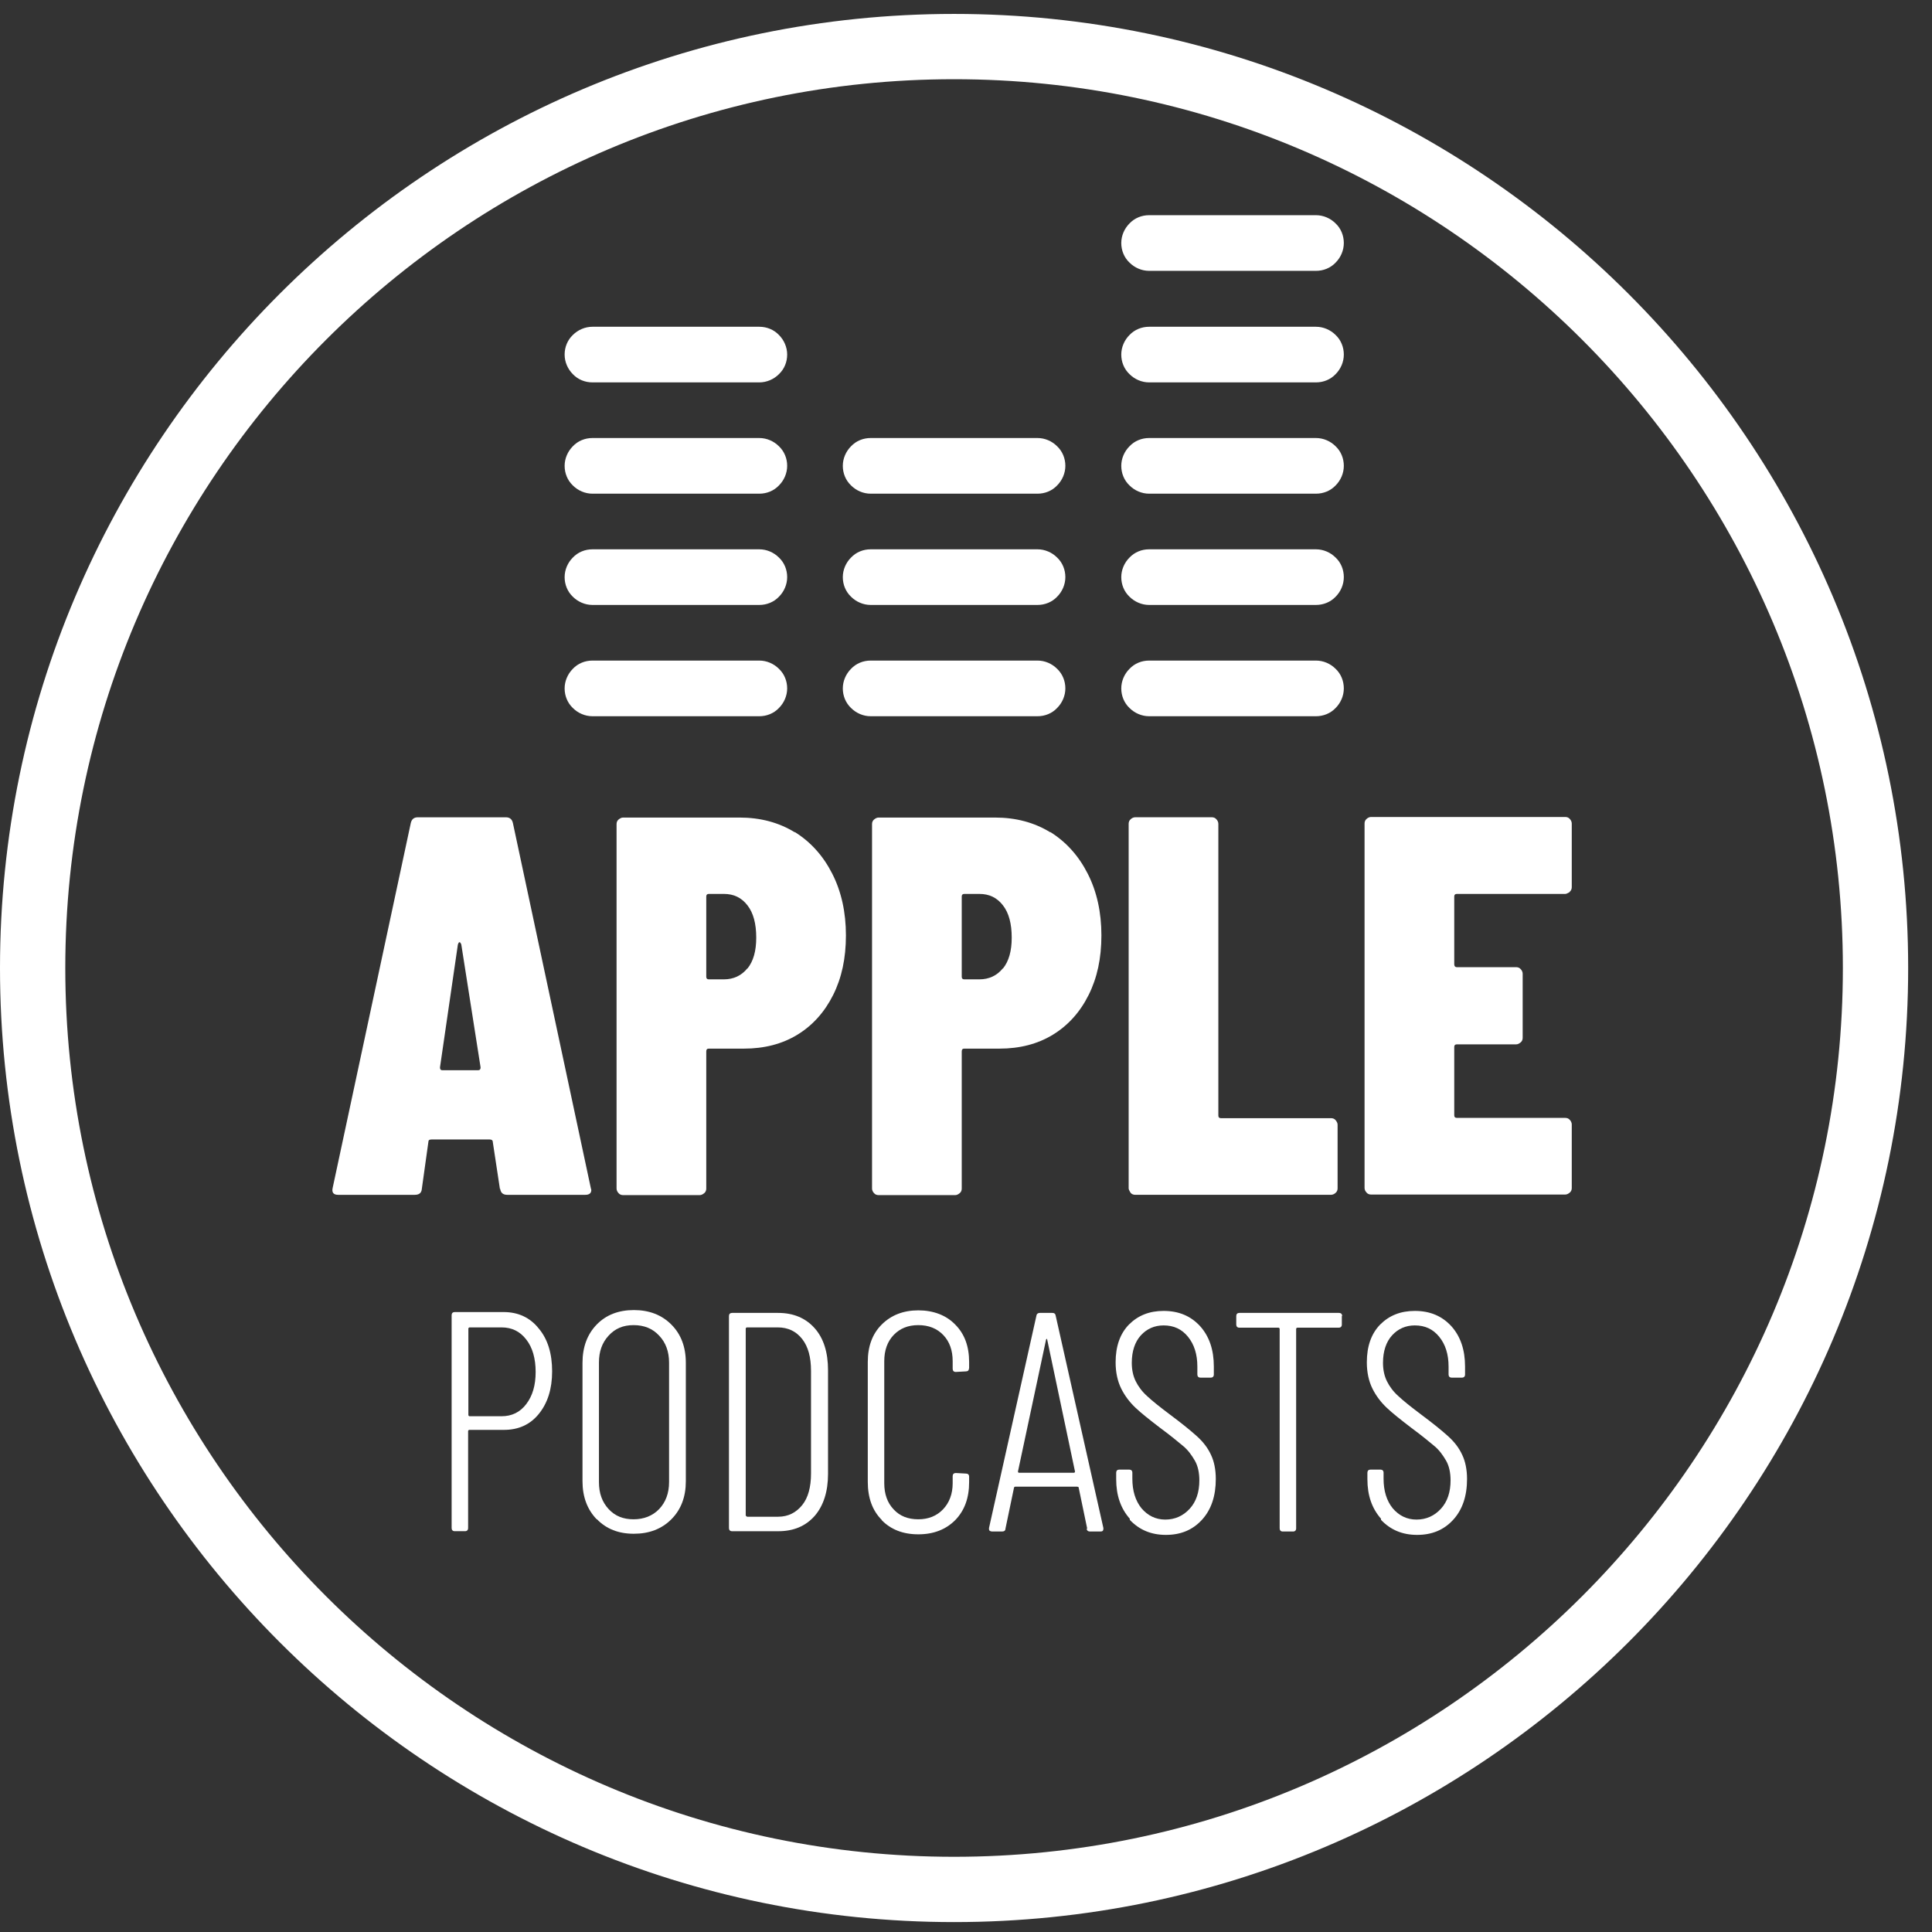 <svg width="68" height="68" viewBox="0 0 68 68" fill="none" xmlns="http://www.w3.org/2000/svg">
<rect x="0" y="0" width="68" height="68" fill="#333333" stroke="none"/>
<g clip-path="url(#clip0_75_783)">
<path d="M33.581 67.651C15.067 67.651 0 52.585 0 34.071C0 15.557 15.067 0.49 33.581 0.49C52.094 0.49 67.161 15.557 67.161 34.071C67.161 52.585 52.094 67.651 33.581 67.651ZM33.581 2.788C16.336 2.788 2.298 16.826 2.298 34.071C2.298 51.316 16.336 65.353 33.581 65.353C50.825 65.353 64.863 51.316 64.863 34.071C64.863 16.826 50.835 2.788 33.581 2.788Z" fill="white"/>
<path d="M17.595 41.844L17.345 40.196C17.345 40.136 17.305 40.106 17.235 40.106H15.187C15.107 40.106 15.077 40.136 15.077 40.196L14.847 41.844C14.837 41.984 14.757 42.054 14.597 42.054H11.9C11.74 42.054 11.67 41.974 11.71 41.804L14.457 28.975C14.487 28.836 14.567 28.766 14.707 28.766H17.804C17.944 28.766 18.024 28.836 18.054 28.975L20.792 41.804L20.812 41.884C20.812 41.994 20.742 42.054 20.602 42.054H17.854C17.704 42.054 17.625 41.984 17.605 41.844H17.595ZM15.566 37.668H16.835C16.885 37.668 16.915 37.638 16.915 37.568L16.236 33.242C16.236 33.242 16.206 33.162 16.176 33.162C16.146 33.162 16.136 33.192 16.116 33.242L15.486 37.568C15.486 37.628 15.506 37.668 15.566 37.668Z" fill="white"/>
<path d="M27.975 29.285C28.535 29.635 28.975 30.124 29.294 30.754C29.614 31.383 29.774 32.112 29.774 32.922C29.774 33.731 29.624 34.42 29.324 35.02C29.024 35.619 28.605 36.089 28.065 36.419C27.526 36.748 26.896 36.908 26.187 36.908H24.948C24.888 36.908 24.858 36.938 24.858 37.008V41.834C24.858 41.894 24.838 41.954 24.788 41.994C24.738 42.034 24.688 42.064 24.628 42.064H21.931C21.871 42.064 21.811 42.044 21.771 41.994C21.731 41.954 21.701 41.894 21.701 41.834V29.005C21.701 28.945 21.721 28.885 21.771 28.845C21.821 28.805 21.871 28.775 21.931 28.775H26.027C26.756 28.775 27.406 28.945 27.975 29.295V29.285ZM26.307 34.091C26.517 33.831 26.617 33.471 26.617 33.002C26.617 32.512 26.517 32.132 26.307 31.863C26.097 31.593 25.827 31.463 25.478 31.463H24.948C24.888 31.463 24.858 31.493 24.858 31.553V34.38C24.858 34.44 24.888 34.47 24.948 34.47H25.478C25.817 34.47 26.097 34.34 26.307 34.081V34.091Z" fill="white"/>
<path d="M36.968 29.285C37.527 29.635 37.967 30.124 38.286 30.754C38.606 31.383 38.766 32.112 38.766 32.922C38.766 33.731 38.616 34.42 38.316 35.02C38.017 35.619 37.597 36.089 37.057 36.419C36.518 36.748 35.889 36.908 35.179 36.908H33.94C33.88 36.908 33.85 36.938 33.85 37.008V41.834C33.85 41.894 33.83 41.954 33.78 41.994C33.73 42.034 33.681 42.064 33.621 42.064H30.923C30.863 42.064 30.803 42.044 30.763 41.994C30.723 41.954 30.693 41.894 30.693 41.834V29.005C30.693 28.945 30.713 28.885 30.763 28.845C30.813 28.805 30.863 28.775 30.923 28.775H35.019C35.749 28.775 36.398 28.945 36.968 29.295V29.285ZM35.299 34.091C35.509 33.831 35.609 33.471 35.609 33.002C35.609 32.512 35.509 32.132 35.299 31.863C35.089 31.593 34.819 31.463 34.47 31.463H33.94C33.88 31.463 33.85 31.493 33.85 31.553V34.38C33.85 34.44 33.88 34.47 33.94 34.47H34.47C34.809 34.47 35.089 34.34 35.299 34.081V34.091Z" fill="white"/>
<path d="M39.795 41.984C39.795 41.984 39.725 41.884 39.725 41.824V28.995C39.725 28.935 39.745 28.875 39.795 28.835C39.835 28.795 39.895 28.765 39.955 28.765H42.653C42.712 28.765 42.772 28.785 42.812 28.835C42.852 28.875 42.882 28.935 42.882 28.995V39.266C42.882 39.326 42.912 39.356 42.972 39.356H46.849C46.909 39.356 46.969 39.376 47.009 39.426C47.049 39.476 47.079 39.526 47.079 39.586V41.824C47.079 41.884 47.059 41.944 47.009 41.984C46.969 42.023 46.909 42.053 46.849 42.053H39.955C39.895 42.053 39.835 42.033 39.795 41.984Z" fill="white"/>
<path d="M55.252 31.393C55.252 31.393 55.152 31.463 55.092 31.463H51.275C51.215 31.463 51.185 31.493 51.185 31.553V33.941C51.185 34.001 51.215 34.041 51.275 34.041H53.363C53.423 34.041 53.483 34.061 53.523 34.111C53.563 34.151 53.593 34.211 53.593 34.27V36.529C53.593 36.589 53.573 36.648 53.523 36.688C53.473 36.728 53.423 36.758 53.363 36.758H51.275C51.215 36.758 51.185 36.788 51.185 36.848V39.256C51.185 39.316 51.215 39.346 51.275 39.346H55.092C55.152 39.346 55.212 39.366 55.252 39.416C55.291 39.456 55.321 39.516 55.321 39.576V41.814C55.321 41.874 55.301 41.934 55.252 41.974C55.202 42.014 55.152 42.044 55.092 42.044H48.258C48.198 42.044 48.138 42.024 48.098 41.974C48.058 41.934 48.028 41.874 48.028 41.814V28.985C48.028 28.925 48.048 28.865 48.098 28.825C48.138 28.785 48.198 28.755 48.258 28.755H55.092C55.152 28.755 55.212 28.775 55.252 28.825C55.291 28.865 55.321 28.925 55.321 28.985V31.223C55.321 31.283 55.301 31.343 55.252 31.383V31.393Z" fill="white"/>
<path d="M18.963 46.76C19.283 47.139 19.433 47.649 19.433 48.268C19.433 48.888 19.273 49.387 18.963 49.767C18.654 50.147 18.244 50.327 17.734 50.327H16.515C16.515 50.327 16.476 50.337 16.476 50.367V53.783C16.476 53.853 16.436 53.893 16.366 53.893H16.006C15.936 53.893 15.896 53.853 15.896 53.783V46.29C15.896 46.22 15.936 46.18 16.006 46.18H17.724C18.234 46.18 18.654 46.37 18.963 46.76ZM18.524 49.417C18.744 49.128 18.853 48.758 18.853 48.288C18.853 47.819 18.744 47.429 18.524 47.149C18.304 46.86 18.014 46.72 17.654 46.72H16.525C16.525 46.72 16.485 46.73 16.485 46.76V49.807C16.485 49.807 16.495 49.847 16.525 49.847H17.654C18.014 49.847 18.304 49.707 18.524 49.417Z" fill="white"/>
<path d="M21.002 53.474C20.672 53.134 20.502 52.685 20.502 52.135V47.969C20.502 47.409 20.672 46.96 21.002 46.62C21.331 46.28 21.771 46.11 22.31 46.11C22.85 46.11 23.29 46.28 23.629 46.62C23.969 46.96 24.139 47.409 24.139 47.969V52.135C24.139 52.685 23.969 53.134 23.629 53.474C23.29 53.814 22.85 53.983 22.31 53.983C21.771 53.983 21.341 53.814 21.012 53.474H21.002ZM23.2 53.114C23.429 52.874 23.549 52.555 23.549 52.165V47.959C23.549 47.569 23.429 47.249 23.2 47.01C22.97 46.76 22.67 46.64 22.3 46.64C21.931 46.64 21.651 46.76 21.421 47.01C21.191 47.259 21.081 47.569 21.081 47.959V52.165C21.081 52.555 21.191 52.864 21.421 53.114C21.651 53.364 21.941 53.474 22.3 53.474C22.66 53.474 22.97 53.354 23.2 53.114Z" fill="white"/>
<path d="M25.657 53.794V46.32C25.657 46.25 25.697 46.21 25.767 46.21H27.386C27.925 46.21 28.355 46.39 28.675 46.75C28.994 47.11 29.144 47.609 29.144 48.229V51.876C29.144 52.495 28.985 52.995 28.675 53.354C28.355 53.714 27.936 53.894 27.386 53.894H25.767C25.697 53.894 25.657 53.854 25.657 53.784V53.794ZM26.287 53.384H27.386C27.746 53.384 28.025 53.234 28.235 52.974C28.445 52.715 28.545 52.335 28.545 51.865V48.249C28.545 47.769 28.445 47.399 28.235 47.13C28.025 46.86 27.736 46.72 27.376 46.72H26.287C26.287 46.72 26.247 46.73 26.247 46.76V53.334C26.247 53.334 26.257 53.374 26.287 53.374V53.384Z" fill="white"/>
<path d="M31.033 53.494C30.703 53.164 30.543 52.714 30.543 52.155V47.938C30.543 47.389 30.703 46.949 31.033 46.62C31.363 46.29 31.792 46.12 32.322 46.12C32.851 46.12 33.301 46.29 33.62 46.62C33.95 46.949 34.11 47.389 34.11 47.938V48.148C34.11 48.148 34.1 48.218 34.08 48.238C34.06 48.258 34.03 48.268 34 48.268L33.641 48.288C33.571 48.288 33.531 48.248 33.531 48.178V47.909C33.531 47.529 33.421 47.219 33.201 46.989C32.981 46.76 32.691 46.64 32.322 46.64C31.952 46.64 31.672 46.76 31.452 46.989C31.233 47.219 31.123 47.529 31.123 47.909V52.205C31.123 52.584 31.233 52.894 31.452 53.124C31.672 53.364 31.962 53.474 32.322 53.474C32.681 53.474 32.971 53.354 33.191 53.124C33.411 52.894 33.531 52.584 33.531 52.205V51.955C33.531 51.885 33.571 51.845 33.641 51.845L34 51.865C34.07 51.865 34.11 51.905 34.11 51.975V52.165C34.11 52.724 33.95 53.164 33.62 53.504C33.291 53.833 32.861 54.003 32.322 54.003C31.782 54.003 31.352 53.833 31.033 53.504V53.494Z" fill="white"/>
<path d="M38.266 53.804L37.967 52.365C37.967 52.365 37.967 52.335 37.947 52.335C37.937 52.335 37.927 52.325 37.907 52.325H35.748C35.748 52.325 35.718 52.325 35.709 52.335C35.699 52.335 35.689 52.355 35.689 52.365L35.389 53.804C35.389 53.874 35.339 53.904 35.269 53.904H34.909C34.909 53.904 34.849 53.894 34.829 53.874C34.809 53.854 34.809 53.824 34.809 53.784L36.478 46.31C36.488 46.24 36.538 46.21 36.598 46.21H37.037C37.107 46.21 37.147 46.24 37.157 46.31L38.836 53.784V53.804C38.836 53.874 38.806 53.904 38.736 53.904H38.366C38.296 53.904 38.256 53.874 38.246 53.804H38.266ZM35.858 51.836H37.807C37.807 51.836 37.837 51.825 37.837 51.796L36.858 47.15C36.858 47.15 36.847 47.12 36.837 47.12C36.837 47.12 36.828 47.13 36.818 47.15L35.828 51.796C35.828 51.796 35.838 51.836 35.858 51.836Z" fill="white"/>
<path d="M39.765 53.454C39.446 53.094 39.286 52.634 39.286 52.065V51.835C39.286 51.765 39.326 51.725 39.395 51.725H39.745C39.815 51.725 39.855 51.765 39.855 51.835V52.045C39.855 52.475 39.965 52.824 40.175 53.084C40.395 53.344 40.674 53.484 41.014 53.484C41.354 53.484 41.644 53.354 41.873 53.104C42.103 52.854 42.213 52.515 42.213 52.105C42.213 51.835 42.163 51.595 42.053 51.406C41.943 51.216 41.813 51.036 41.644 50.896C41.474 50.756 41.214 50.536 40.834 50.257C40.455 49.967 40.165 49.737 39.965 49.547C39.765 49.357 39.595 49.138 39.465 48.878C39.336 48.618 39.266 48.308 39.266 47.949C39.266 47.379 39.425 46.939 39.735 46.62C40.055 46.3 40.455 46.14 40.954 46.14C41.494 46.14 41.913 46.32 42.243 46.68C42.563 47.039 42.723 47.509 42.723 48.098V48.378C42.723 48.448 42.683 48.488 42.613 48.488H42.253C42.183 48.488 42.143 48.448 42.143 48.378V48.098C42.143 47.669 42.033 47.319 41.813 47.049C41.594 46.78 41.314 46.65 40.954 46.65C40.634 46.65 40.365 46.77 40.155 46.999C39.945 47.229 39.835 47.559 39.835 47.968C39.835 48.218 39.885 48.438 39.975 48.618C40.065 48.798 40.195 48.978 40.375 49.138C40.544 49.297 40.804 49.507 41.164 49.777C41.594 50.097 41.913 50.356 42.133 50.556C42.353 50.756 42.513 50.966 42.623 51.206C42.733 51.435 42.792 51.725 42.792 52.055C42.792 52.654 42.633 53.134 42.303 53.494C41.973 53.853 41.554 54.023 41.034 54.023C40.514 54.023 40.095 53.843 39.765 53.494V53.454Z" fill="white"/>
<path d="M47.228 46.32V46.62C47.228 46.69 47.188 46.73 47.119 46.73H45.66C45.66 46.73 45.62 46.74 45.62 46.77V53.794C45.62 53.864 45.58 53.904 45.51 53.904H45.15C45.08 53.904 45.04 53.864 45.04 53.794V46.77C45.04 46.77 45.03 46.73 45 46.73H43.622C43.552 46.73 43.512 46.69 43.512 46.62V46.32C43.512 46.25 43.552 46.21 43.622 46.21H47.129C47.199 46.21 47.239 46.25 47.239 46.32H47.228Z" fill="white"/>
<path d="M48.607 53.454C48.288 53.094 48.128 52.634 48.128 52.065V51.835C48.128 51.765 48.168 51.725 48.237 51.725H48.587C48.657 51.725 48.697 51.765 48.697 51.835V52.045C48.697 52.475 48.807 52.824 49.017 53.084C49.237 53.344 49.516 53.484 49.856 53.484C50.196 53.484 50.486 53.354 50.715 53.104C50.945 52.854 51.055 52.515 51.055 52.105C51.055 51.835 51.005 51.595 50.895 51.406C50.785 51.216 50.655 51.036 50.486 50.896C50.316 50.756 50.056 50.536 49.676 50.257C49.297 49.967 49.007 49.737 48.807 49.547C48.607 49.357 48.437 49.138 48.307 48.878C48.178 48.618 48.108 48.308 48.108 47.949C48.108 47.379 48.267 46.939 48.577 46.62C48.897 46.3 49.297 46.14 49.796 46.14C50.336 46.14 50.755 46.32 51.085 46.68C51.405 47.039 51.565 47.509 51.565 48.098V48.378C51.565 48.448 51.525 48.488 51.455 48.488H51.095C51.025 48.488 50.985 48.448 50.985 48.378V48.098C50.985 47.669 50.875 47.319 50.655 47.049C50.436 46.78 50.156 46.65 49.796 46.65C49.477 46.65 49.207 46.77 48.997 46.999C48.787 47.229 48.677 47.559 48.677 47.968C48.677 48.218 48.727 48.438 48.817 48.618C48.907 48.798 49.037 48.978 49.217 49.138C49.386 49.297 49.646 49.507 50.006 49.777C50.436 50.097 50.755 50.356 50.975 50.556C51.195 50.756 51.355 50.966 51.465 51.206C51.575 51.435 51.635 51.725 51.635 52.055C51.635 52.654 51.475 53.134 51.145 53.494C50.815 53.853 50.396 54.023 49.876 54.023C49.357 54.023 48.937 53.843 48.607 53.494V53.454Z" fill="white"/>
<path d="M27.706 12.48C27.706 12.74 27.606 12.989 27.416 13.169C27.236 13.349 26.986 13.459 26.727 13.459H20.852C20.592 13.459 20.342 13.359 20.162 13.169C19.983 12.989 19.873 12.74 19.873 12.48C19.873 12.22 19.973 11.97 20.162 11.79C20.342 11.611 20.592 11.501 20.852 11.501H26.727C26.986 11.501 27.236 11.601 27.416 11.79C27.596 11.97 27.706 12.22 27.706 12.48ZM26.727 15.417H20.852C20.592 15.417 20.342 15.517 20.162 15.707C19.983 15.887 19.873 16.137 19.873 16.396C19.873 16.656 19.973 16.906 20.162 17.086C20.342 17.266 20.592 17.376 20.852 17.376H26.727C26.986 17.376 27.236 17.276 27.416 17.086C27.596 16.906 27.706 16.656 27.706 16.396C27.706 16.137 27.606 15.887 27.416 15.707C27.236 15.527 26.986 15.417 26.727 15.417ZM26.727 19.334H20.852C20.592 19.334 20.342 19.434 20.162 19.624C19.983 19.803 19.873 20.053 19.873 20.313C19.873 20.573 19.973 20.823 20.162 21.003C20.342 21.182 20.592 21.292 20.852 21.292H26.727C26.986 21.292 27.236 21.192 27.416 21.003C27.596 20.823 27.706 20.573 27.706 20.313C27.706 20.053 27.606 19.803 27.416 19.624C27.236 19.444 26.986 19.334 26.727 19.334ZM26.727 23.25H20.852C20.592 23.25 20.342 23.35 20.162 23.54C19.983 23.72 19.873 23.97 19.873 24.23C19.873 24.489 19.973 24.739 20.162 24.919C20.342 25.099 20.592 25.209 20.852 25.209H26.727C26.986 25.209 27.236 25.109 27.416 24.919C27.596 24.739 27.706 24.489 27.706 24.23C27.706 23.97 27.606 23.72 27.416 23.54C27.236 23.36 26.986 23.25 26.727 23.25ZM36.518 15.417H30.643C30.383 15.417 30.134 15.517 29.954 15.707C29.774 15.887 29.664 16.137 29.664 16.396C29.664 16.656 29.764 16.906 29.954 17.086C30.134 17.266 30.383 17.376 30.643 17.376H36.518C36.778 17.376 37.028 17.276 37.207 17.086C37.387 16.906 37.497 16.656 37.497 16.396C37.497 16.137 37.397 15.887 37.207 15.707C37.028 15.527 36.778 15.417 36.518 15.417ZM36.518 19.334H30.643C30.383 19.334 30.134 19.434 29.954 19.624C29.774 19.803 29.664 20.053 29.664 20.313C29.664 20.573 29.764 20.823 29.954 21.003C30.134 21.182 30.383 21.292 30.643 21.292H36.518C36.778 21.292 37.028 21.192 37.207 21.003C37.387 20.823 37.497 20.573 37.497 20.313C37.497 20.053 37.397 19.803 37.207 19.624C37.028 19.444 36.778 19.334 36.518 19.334ZM36.518 23.25H30.643C30.383 23.25 30.134 23.35 29.954 23.54C29.774 23.72 29.664 23.97 29.664 24.23C29.664 24.489 29.764 24.739 29.954 24.919C30.134 25.099 30.383 25.209 30.643 25.209H36.518C36.778 25.209 37.028 25.109 37.207 24.919C37.387 24.739 37.497 24.489 37.497 24.23C37.497 23.97 37.397 23.72 37.207 23.54C37.028 23.36 36.778 23.25 36.518 23.25ZM46.319 11.501H40.444C40.185 11.501 39.935 11.601 39.755 11.79C39.575 11.97 39.465 12.22 39.465 12.48C39.465 12.74 39.565 12.989 39.755 13.169C39.935 13.349 40.185 13.459 40.444 13.459H46.319C46.579 13.459 46.829 13.359 47.009 13.169C47.189 12.989 47.298 12.74 47.298 12.48C47.298 12.22 47.199 11.97 47.009 11.79C46.829 11.611 46.579 11.501 46.319 11.501ZM40.444 9.533H46.319C46.579 9.533 46.829 9.433 47.009 9.243C47.189 9.063 47.298 8.813 47.298 8.553C47.298 8.294 47.199 8.044 47.009 7.864C46.829 7.684 46.579 7.574 46.319 7.574H40.444C40.185 7.574 39.935 7.674 39.755 7.864C39.575 8.044 39.465 8.294 39.465 8.553C39.465 8.813 39.565 9.063 39.755 9.243C39.935 9.423 40.185 9.533 40.444 9.533ZM46.319 15.417H40.444C40.185 15.417 39.935 15.517 39.755 15.707C39.575 15.887 39.465 16.137 39.465 16.396C39.465 16.656 39.565 16.906 39.755 17.086C39.935 17.266 40.185 17.376 40.444 17.376H46.319C46.579 17.376 46.829 17.276 47.009 17.086C47.189 16.906 47.298 16.656 47.298 16.396C47.298 16.137 47.199 15.887 47.009 15.707C46.829 15.527 46.579 15.417 46.319 15.417ZM46.319 19.334H40.444C40.185 19.334 39.935 19.434 39.755 19.624C39.575 19.803 39.465 20.053 39.465 20.313C39.465 20.573 39.565 20.823 39.755 21.003C39.935 21.182 40.185 21.292 40.444 21.292H46.319C46.579 21.292 46.829 21.192 47.009 21.003C47.189 20.823 47.298 20.573 47.298 20.313C47.298 20.053 47.199 19.803 47.009 19.624C46.829 19.444 46.579 19.334 46.319 19.334ZM46.319 23.25H40.444C40.185 23.25 39.935 23.35 39.755 23.54C39.575 23.72 39.465 23.97 39.465 24.23C39.465 24.489 39.565 24.739 39.755 24.919C39.935 25.099 40.185 25.209 40.444 25.209H46.319C46.579 25.209 46.829 25.109 47.009 24.919C47.189 24.739 47.298 24.489 47.298 24.23C47.298 23.97 47.199 23.72 47.009 23.54C46.829 23.36 46.579 23.25 46.319 23.25Z" fill="white"/>
</g>
<defs>
<clipPath id="clip0_75_783">
<rect width="67.161" height="67.161" fill="white" transform="translate(0 0.49)"/>
</clipPath>
</defs>
</svg>

